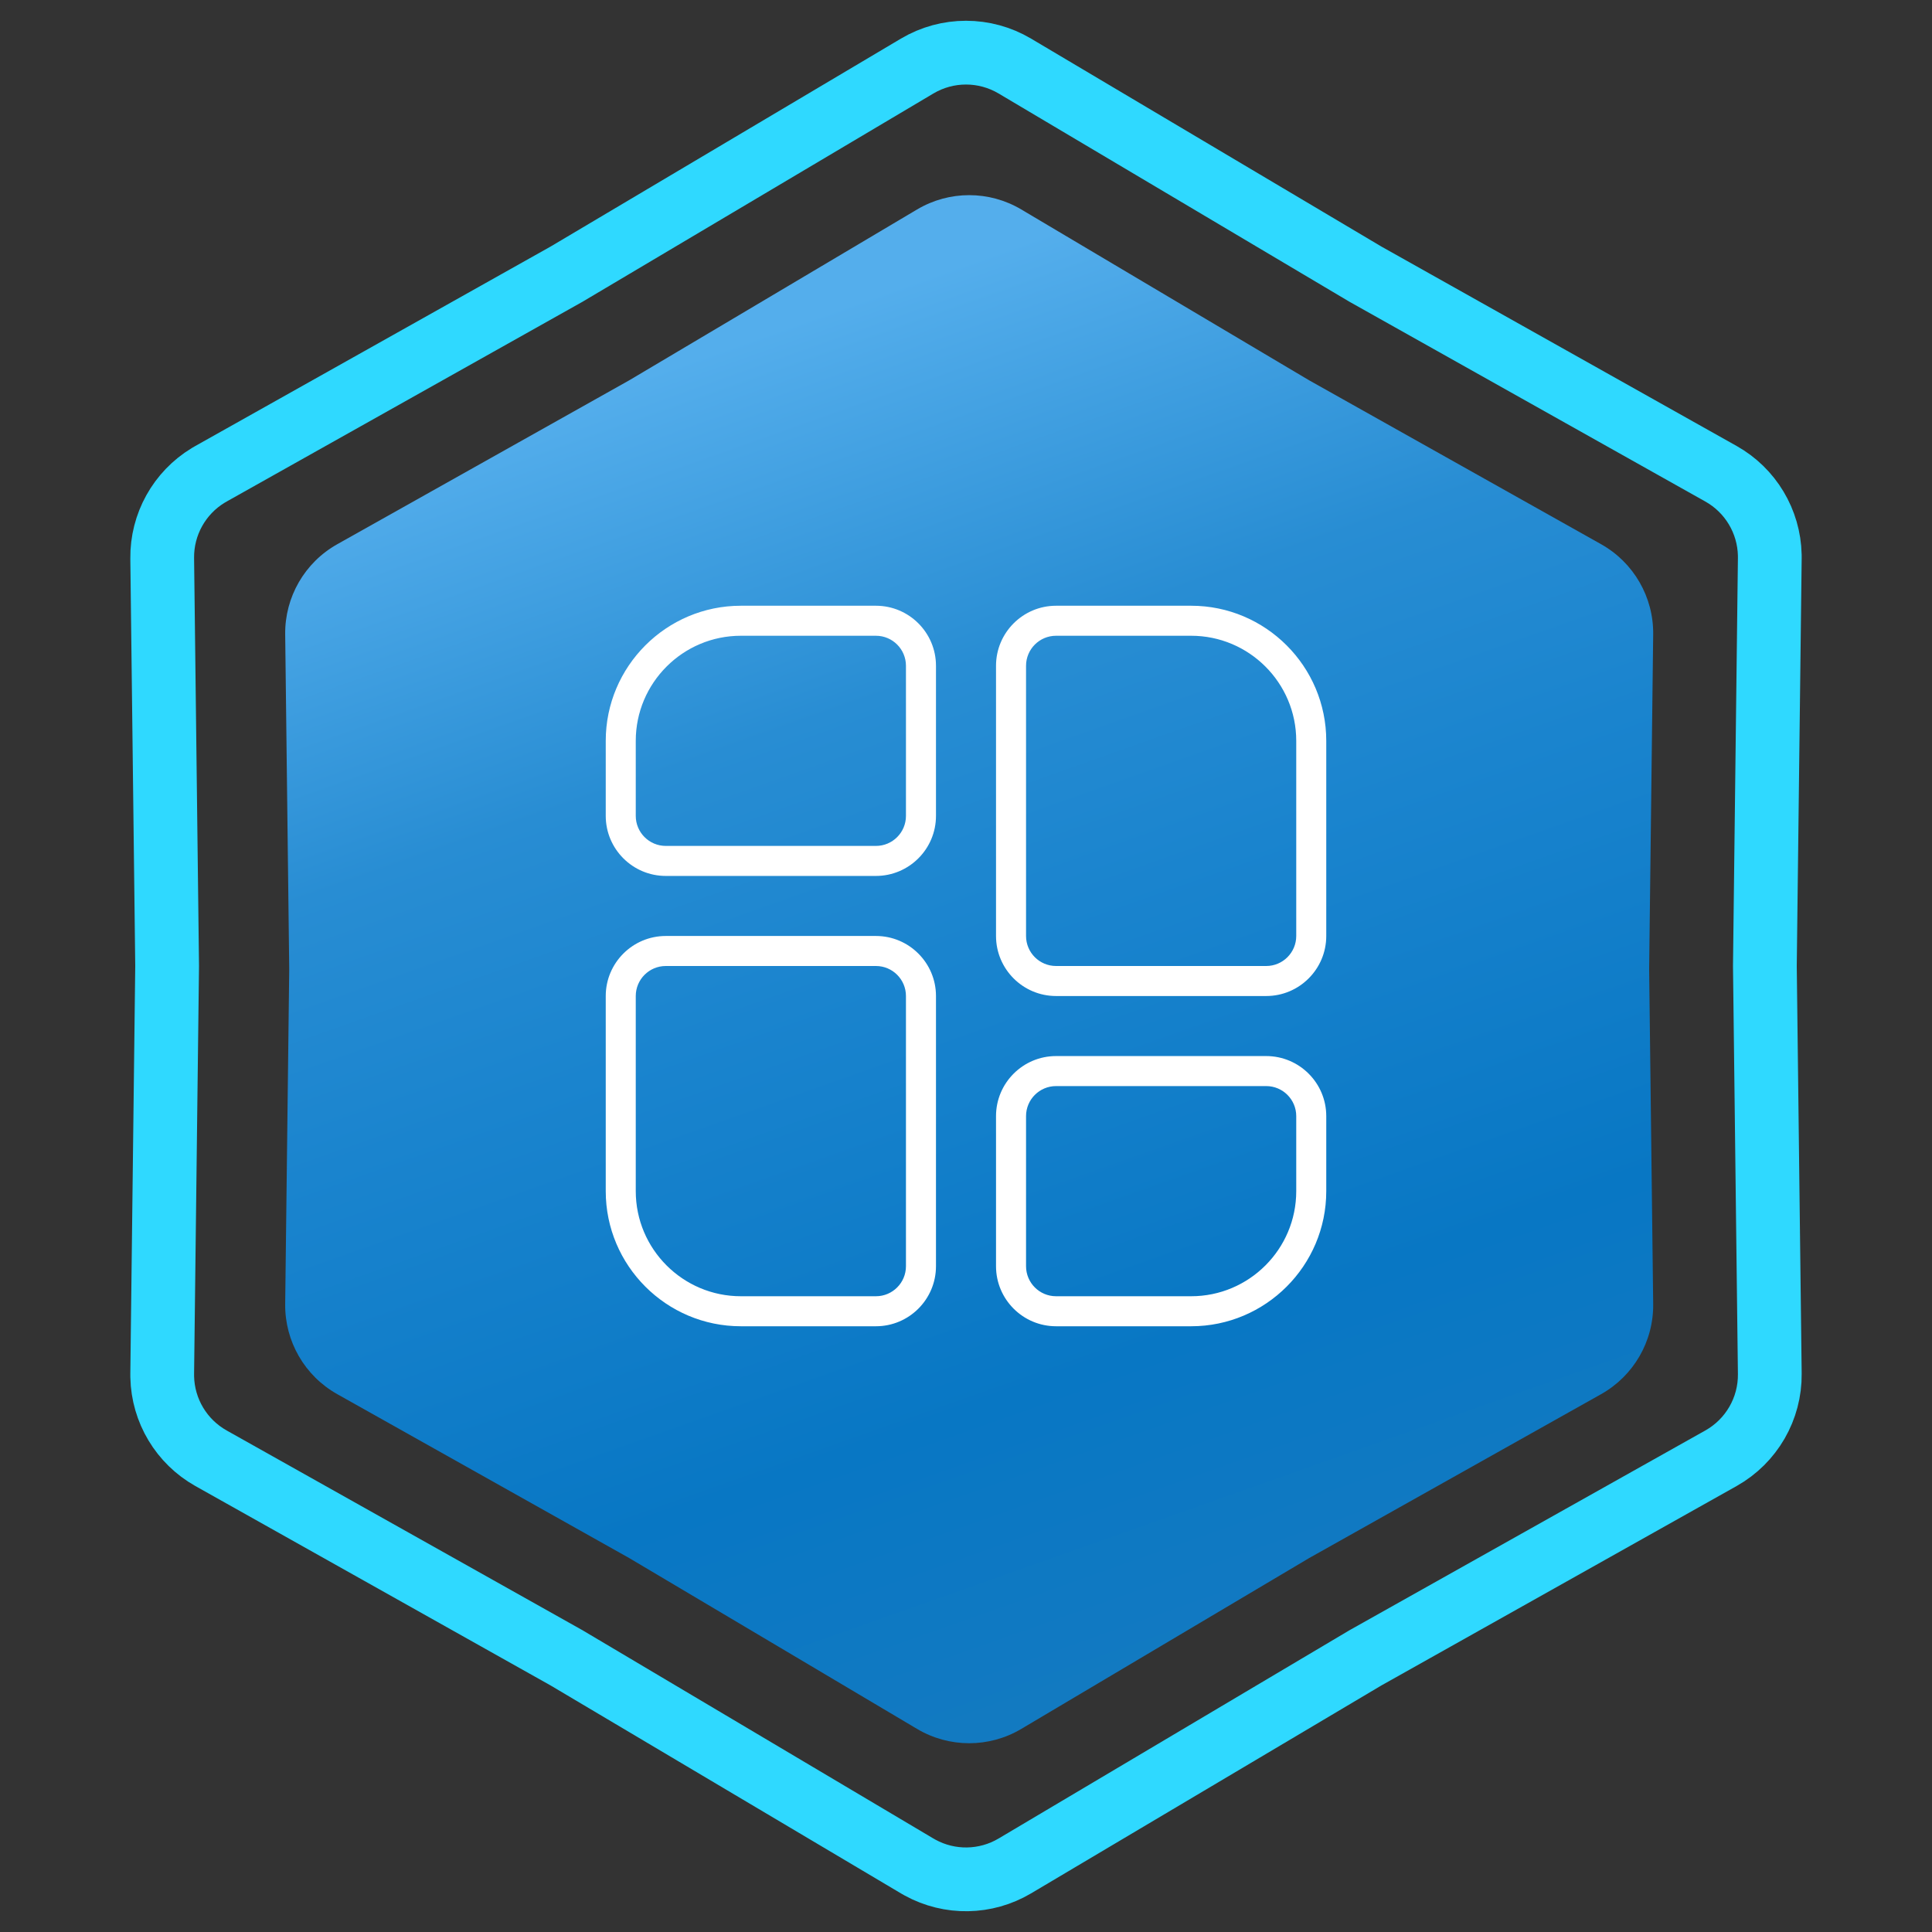 <svg xmlns="http://www.w3.org/2000/svg" width="303" height="303" viewBox="0 0 303 303" fill="none"><rect x="0" y="0" width="303" height="303" fill="#333333" stroke="none"/><path d="M143.844 10.358C148.563 7.557 154.437 7.557 159.156 10.358L214.093 42.965L214.145 42.996L214.197 43.025L269.904 74.299C274.54 76.901 277.441 81.756 277.558 87.046L277.561 87.56L276.79 151.439V151.561L277.561 215.44C277.627 220.928 274.69 226.014 269.904 228.701L214.197 259.975L214.145 260.004L214.093 260.035L159.156 292.642C154.584 295.355 148.93 295.44 144.29 292.896L143.844 292.642L88.907 260.035L88.856 260.004L88.803 259.975L33.096 228.701C28.46 226.098 25.559 221.244 25.442 215.954L25.439 215.44L26.21 151.561V151.439L25.439 87.56C25.375 82.243 28.129 77.304 32.652 74.558L33.096 74.299L88.803 43.025L88.856 42.996L88.907 42.965L143.844 10.358Z" stroke="#2FD9FF" stroke-width="10"></path><path d="M143.834 32.847C148.868 29.859 155.132 29.859 160.166 32.847L205.32 59.647L251.106 85.351C256.211 88.217 259.343 93.642 259.273 99.496L258.64 152L259.273 204.504C259.343 210.358 256.211 215.783 251.106 218.649L205.32 244.353L160.166 271.153C155.132 274.141 148.868 274.141 143.834 271.153L98.68 244.353L52.894 218.649C47.789 215.783 44.657 210.358 44.727 204.504L45.36 152L44.727 99.496C44.657 93.642 47.789 88.217 52.894 85.351L98.68 59.647L143.834 32.847Z" fill="url(#paint0_linear_1534_886)"></path><g clip-path="url(#clip0_1534_886)"><path d="M137.375 146.792H104.417C99.223 146.792 95 151.015 95 156.208V186.813C95 198.494 104.506 208 116.188 208H137.375C142.568 208 146.792 203.777 146.792 198.583V156.208C146.792 151.015 142.568 146.792 137.375 146.792ZM142.083 198.583C142.083 201.182 139.974 203.292 137.375 203.292H116.188C107.1 203.292 99.708 195.9 99.708 186.813V156.208C99.708 153.609 101.818 151.5 104.417 151.5H137.375C139.974 151.5 142.083 153.609 142.083 156.208V198.583ZM137.375 95H116.188C104.506 95 95 104.506 95 116.188V127.958C95 133.152 99.223 137.375 104.417 137.375H137.375C142.568 137.375 146.792 133.152 146.792 127.958V104.417C146.792 99.223 142.568 95 137.375 95ZM142.083 127.958C142.083 130.557 139.974 132.667 137.375 132.667H104.417C101.818 132.667 99.708 130.557 99.708 127.958V116.188C99.708 107.1 107.1 99.708 116.188 99.708H137.375C139.974 99.708 142.083 101.818 142.083 104.417V127.958ZM198.583 165.625H165.625C160.432 165.625 156.208 169.848 156.208 175.042V198.583C156.208 203.777 160.432 208 165.625 208H186.813C198.494 208 208 198.494 208 186.813V175.042C208 169.848 203.777 165.625 198.583 165.625ZM203.292 186.813C203.292 195.9 195.9 203.292 186.813 203.292H165.625C163.026 203.292 160.917 201.182 160.917 198.583V175.042C160.917 172.443 163.026 170.333 165.625 170.333H198.583C201.182 170.333 203.292 172.443 203.292 175.042V186.813ZM186.813 95H165.625C160.432 95 156.208 99.223 156.208 104.417V146.792C156.208 151.985 160.432 156.208 165.625 156.208H198.583C203.777 156.208 208 151.985 208 146.792V116.188C208 104.506 198.494 95 186.813 95ZM203.292 146.792C203.292 149.391 201.182 151.5 198.583 151.5H165.625C163.026 151.5 160.917 149.391 160.917 146.792V104.417C160.917 101.818 163.026 99.708 165.625 99.708H186.813C195.9 99.708 203.292 107.1 203.292 116.188V146.792Z" fill="white"></path></g><defs><linearGradient id="paint0_linear_1534_886" x1="78" y1="67" x2="152" y2="276" gradientUnits="userSpaceOnUse"><stop stop-color="#54AEEC"></stop><stop offset="0.27" stop-color="#288DD3"></stop><stop offset="0.455" stop-color="#1A84CE"></stop><stop offset="0.77" stop-color="#0877C4"></stop><stop offset="1" stop-color="#137AC1"></stop></linearGradient><clipPath id="clip0_1534_886"><rect width="113" height="113" fill="white" transform="translate(95 95)"></rect></clipPath></defs></svg>
